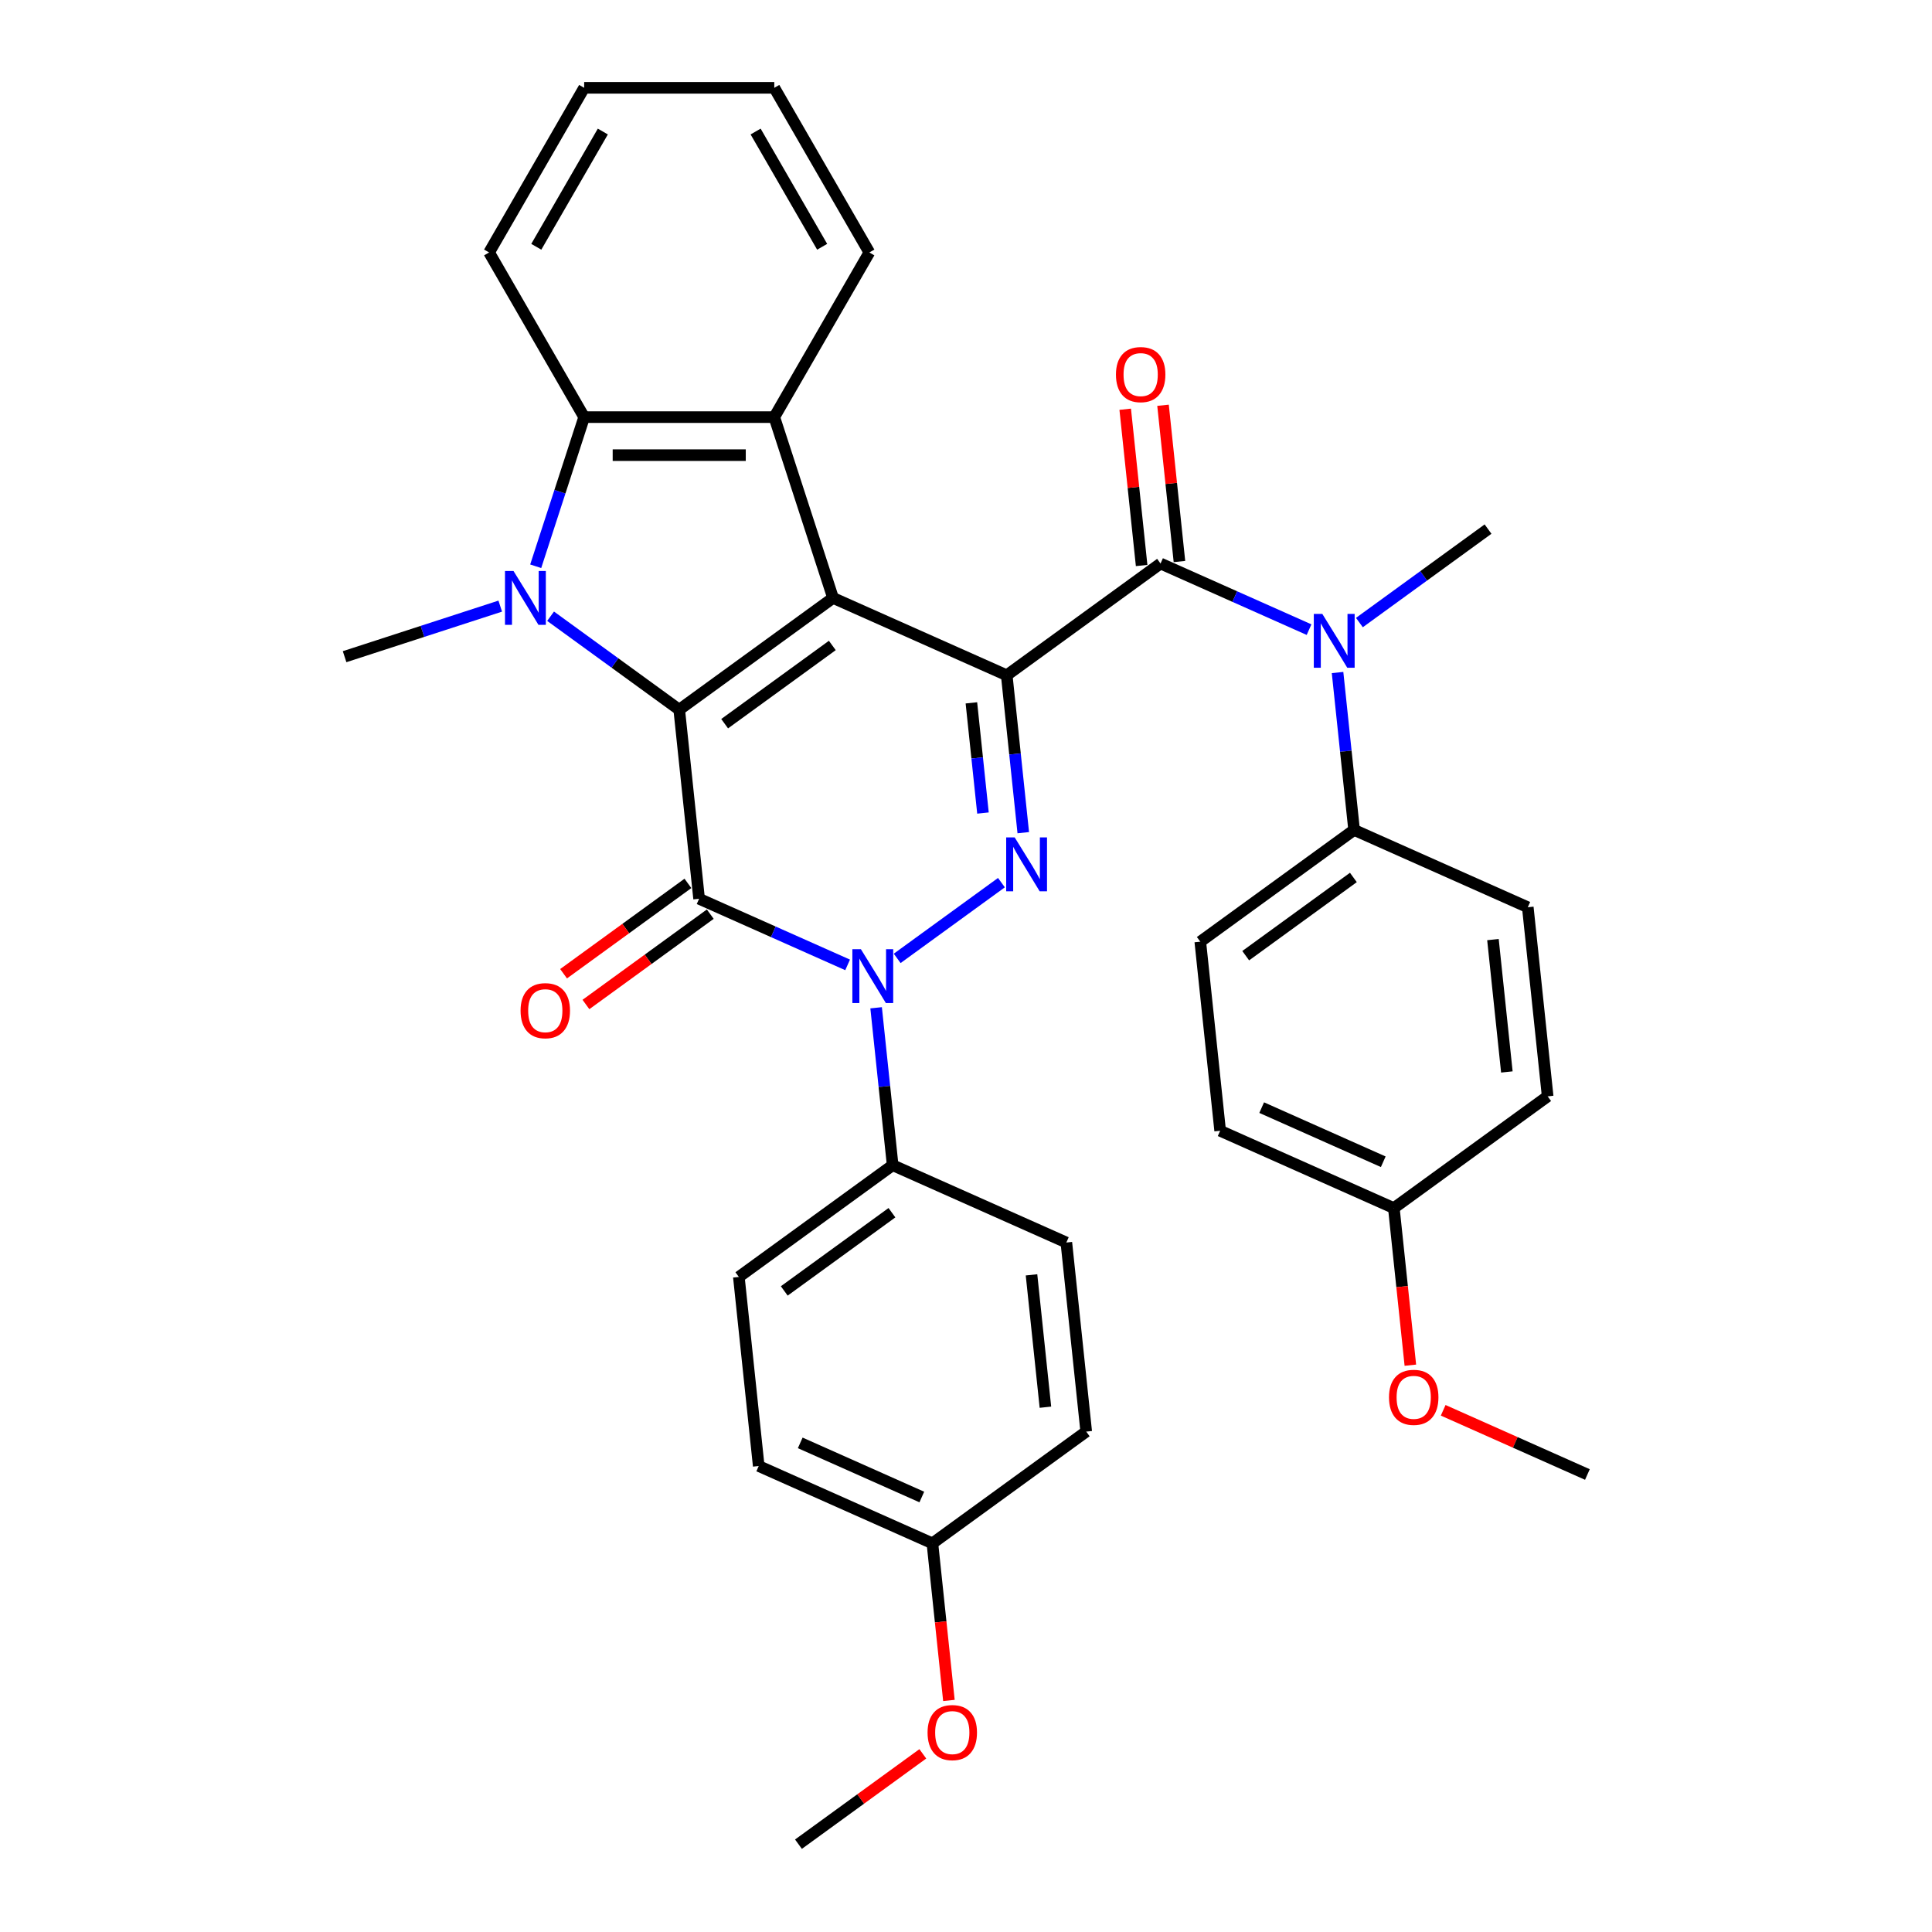 <?xml version='1.0' encoding='iso-8859-1'?>
<svg version='1.1' baseProfile='full'
              xmlns='http://www.w3.org/2000/svg'
                      xmlns:rdkit='http://www.rdkit.org/xml'
                      xmlns:xlink='http://www.w3.org/1999/xlink'
                  xml:space='preserve'
width='1000px' height='1000px' viewBox='0 0 1000 1000'>
<!-- END OF HEADER -->
<rect style='opacity:1.0;fill:#FFFFFF;stroke:none' width='1000' height='1000' x='0' y='0'> </rect>
<path class='bond-0' d='M 521.08,349.518 L 431.18,309.492' style='fill:none;fill-rule:evenodd;stroke:#000000;stroke-width:6px;stroke-linecap:butt;stroke-linejoin:miter;stroke-opacity:1' />
<path class='bond-3' d='M 521.08,349.518 L 525.361,390.255' style='fill:none;fill-rule:evenodd;stroke:#000000;stroke-width:6px;stroke-linecap:butt;stroke-linejoin:miter;stroke-opacity:1' />
<path class='bond-3' d='M 525.361,390.255 L 529.643,430.992' style='fill:none;fill-rule:evenodd;stroke:#0000FF;stroke-width:6px;stroke-linecap:butt;stroke-linejoin:miter;stroke-opacity:1' />
<path class='bond-3' d='M 502.79,363.797 L 505.788,392.313' style='fill:none;fill-rule:evenodd;stroke:#000000;stroke-width:6px;stroke-linecap:butt;stroke-linejoin:miter;stroke-opacity:1' />
<path class='bond-3' d='M 505.788,392.313 L 508.785,420.828' style='fill:none;fill-rule:evenodd;stroke:#0000FF;stroke-width:6px;stroke-linecap:butt;stroke-linejoin:miter;stroke-opacity:1' />
<path class='bond-6' d='M 521.08,349.518 L 600.693,291.676' style='fill:none;fill-rule:evenodd;stroke:#000000;stroke-width:6px;stroke-linecap:butt;stroke-linejoin:miter;stroke-opacity:1' />
<path class='bond-1' d='M 431.18,309.492 L 351.567,367.335' style='fill:none;fill-rule:evenodd;stroke:#000000;stroke-width:6px;stroke-linecap:butt;stroke-linejoin:miter;stroke-opacity:1' />
<path class='bond-1' d='M 430.806,334.091 L 375.077,374.581' style='fill:none;fill-rule:evenodd;stroke:#000000;stroke-width:6px;stroke-linecap:butt;stroke-linejoin:miter;stroke-opacity:1' />
<path class='bond-7' d='M 431.18,309.492 L 400.77,215.901' style='fill:none;fill-rule:evenodd;stroke:#000000;stroke-width:6px;stroke-linecap:butt;stroke-linejoin:miter;stroke-opacity:1' />
<path class='bond-5' d='M 351.567,367.335 L 318.274,343.147' style='fill:none;fill-rule:evenodd;stroke:#000000;stroke-width:6px;stroke-linecap:butt;stroke-linejoin:miter;stroke-opacity:1' />
<path class='bond-5' d='M 318.274,343.147 L 284.982,318.959' style='fill:none;fill-rule:evenodd;stroke:#0000FF;stroke-width:6px;stroke-linecap:butt;stroke-linejoin:miter;stroke-opacity:1' />
<path class='bond-34' d='M 351.567,367.335 L 361.853,465.203' style='fill:none;fill-rule:evenodd;stroke:#000000;stroke-width:6px;stroke-linecap:butt;stroke-linejoin:miter;stroke-opacity:1' />
<path class='bond-2' d='M 361.853,465.203 L 400.288,482.316' style='fill:none;fill-rule:evenodd;stroke:#000000;stroke-width:6px;stroke-linecap:butt;stroke-linejoin:miter;stroke-opacity:1' />
<path class='bond-2' d='M 400.288,482.316 L 438.723,499.428' style='fill:none;fill-rule:evenodd;stroke:#0000FF;stroke-width:6px;stroke-linecap:butt;stroke-linejoin:miter;stroke-opacity:1' />
<path class='bond-11' d='M 356.069,457.242 L 323.889,480.622' style='fill:none;fill-rule:evenodd;stroke:#000000;stroke-width:6px;stroke-linecap:butt;stroke-linejoin:miter;stroke-opacity:1' />
<path class='bond-11' d='M 323.889,480.622 L 291.708,504.002' style='fill:none;fill-rule:evenodd;stroke:#FF0000;stroke-width:6px;stroke-linecap:butt;stroke-linejoin:miter;stroke-opacity:1' />
<path class='bond-11' d='M 367.637,473.165 L 335.457,496.545' style='fill:none;fill-rule:evenodd;stroke:#000000;stroke-width:6px;stroke-linecap:butt;stroke-linejoin:miter;stroke-opacity:1' />
<path class='bond-11' d='M 335.457,496.545 L 303.277,519.925' style='fill:none;fill-rule:evenodd;stroke:#FF0000;stroke-width:6px;stroke-linecap:butt;stroke-linejoin:miter;stroke-opacity:1' />
<path class='bond-4' d='M 518.337,456.853 L 464.379,496.056' style='fill:none;fill-rule:evenodd;stroke:#0000FF;stroke-width:6px;stroke-linecap:butt;stroke-linejoin:miter;stroke-opacity:1' />
<path class='bond-10' d='M 453.476,521.624 L 457.757,562.361' style='fill:none;fill-rule:evenodd;stroke:#0000FF;stroke-width:6px;stroke-linecap:butt;stroke-linejoin:miter;stroke-opacity:1' />
<path class='bond-10' d='M 457.757,562.361 L 462.039,603.098' style='fill:none;fill-rule:evenodd;stroke:#000000;stroke-width:6px;stroke-linecap:butt;stroke-linejoin:miter;stroke-opacity:1' />
<path class='bond-18' d='M 258.924,313.726 L 218.643,326.814' style='fill:none;fill-rule:evenodd;stroke:#0000FF;stroke-width:6px;stroke-linecap:butt;stroke-linejoin:miter;stroke-opacity:1' />
<path class='bond-18' d='M 218.643,326.814 L 178.362,339.902' style='fill:none;fill-rule:evenodd;stroke:#000000;stroke-width:6px;stroke-linecap:butt;stroke-linejoin:miter;stroke-opacity:1' />
<path class='bond-35' d='M 277.28,293.098 L 289.821,254.5' style='fill:none;fill-rule:evenodd;stroke:#0000FF;stroke-width:6px;stroke-linecap:butt;stroke-linejoin:miter;stroke-opacity:1' />
<path class='bond-35' d='M 289.821,254.5 L 302.363,215.901' style='fill:none;fill-rule:evenodd;stroke:#000000;stroke-width:6px;stroke-linecap:butt;stroke-linejoin:miter;stroke-opacity:1' />
<path class='bond-9' d='M 600.693,291.676 L 639.128,308.788' style='fill:none;fill-rule:evenodd;stroke:#000000;stroke-width:6px;stroke-linecap:butt;stroke-linejoin:miter;stroke-opacity:1' />
<path class='bond-9' d='M 639.128,308.788 L 677.564,325.901' style='fill:none;fill-rule:evenodd;stroke:#0000FF;stroke-width:6px;stroke-linecap:butt;stroke-linejoin:miter;stroke-opacity:1' />
<path class='bond-13' d='M 610.48,290.647 L 606.229,250.206' style='fill:none;fill-rule:evenodd;stroke:#000000;stroke-width:6px;stroke-linecap:butt;stroke-linejoin:miter;stroke-opacity:1' />
<path class='bond-13' d='M 606.229,250.206 L 601.979,209.764' style='fill:none;fill-rule:evenodd;stroke:#FF0000;stroke-width:6px;stroke-linecap:butt;stroke-linejoin:miter;stroke-opacity:1' />
<path class='bond-13' d='M 590.906,292.705 L 586.656,252.263' style='fill:none;fill-rule:evenodd;stroke:#000000;stroke-width:6px;stroke-linecap:butt;stroke-linejoin:miter;stroke-opacity:1' />
<path class='bond-13' d='M 586.656,252.263 L 582.405,211.821' style='fill:none;fill-rule:evenodd;stroke:#FF0000;stroke-width:6px;stroke-linecap:butt;stroke-linejoin:miter;stroke-opacity:1' />
<path class='bond-8' d='M 400.77,215.901 L 302.363,215.901' style='fill:none;fill-rule:evenodd;stroke:#000000;stroke-width:6px;stroke-linecap:butt;stroke-linejoin:miter;stroke-opacity:1' />
<path class='bond-8' d='M 386.009,235.583 L 317.124,235.583' style='fill:none;fill-rule:evenodd;stroke:#000000;stroke-width:6px;stroke-linecap:butt;stroke-linejoin:miter;stroke-opacity:1' />
<path class='bond-19' d='M 400.77,215.901 L 449.974,130.678' style='fill:none;fill-rule:evenodd;stroke:#000000;stroke-width:6px;stroke-linecap:butt;stroke-linejoin:miter;stroke-opacity:1' />
<path class='bond-26' d='M 302.363,215.901 L 253.159,130.678' style='fill:none;fill-rule:evenodd;stroke:#000000;stroke-width:6px;stroke-linecap:butt;stroke-linejoin:miter;stroke-opacity:1' />
<path class='bond-12' d='M 692.316,348.097 L 696.597,388.833' style='fill:none;fill-rule:evenodd;stroke:#0000FF;stroke-width:6px;stroke-linecap:butt;stroke-linejoin:miter;stroke-opacity:1' />
<path class='bond-12' d='M 696.597,388.833 L 700.879,429.57' style='fill:none;fill-rule:evenodd;stroke:#000000;stroke-width:6px;stroke-linecap:butt;stroke-linejoin:miter;stroke-opacity:1' />
<path class='bond-27' d='M 703.622,322.236 L 736.914,298.047' style='fill:none;fill-rule:evenodd;stroke:#0000FF;stroke-width:6px;stroke-linecap:butt;stroke-linejoin:miter;stroke-opacity:1' />
<path class='bond-27' d='M 736.914,298.047 L 770.206,273.859' style='fill:none;fill-rule:evenodd;stroke:#000000;stroke-width:6px;stroke-linecap:butt;stroke-linejoin:miter;stroke-opacity:1' />
<path class='bond-14' d='M 462.039,603.098 L 382.426,660.94' style='fill:none;fill-rule:evenodd;stroke:#000000;stroke-width:6px;stroke-linecap:butt;stroke-linejoin:miter;stroke-opacity:1' />
<path class='bond-14' d='M 461.666,627.697 L 405.936,668.186' style='fill:none;fill-rule:evenodd;stroke:#000000;stroke-width:6px;stroke-linecap:butt;stroke-linejoin:miter;stroke-opacity:1' />
<path class='bond-15' d='M 462.039,603.098 L 551.939,643.124' style='fill:none;fill-rule:evenodd;stroke:#000000;stroke-width:6px;stroke-linecap:butt;stroke-linejoin:miter;stroke-opacity:1' />
<path class='bond-16' d='M 700.879,429.57 L 621.266,487.413' style='fill:none;fill-rule:evenodd;stroke:#000000;stroke-width:6px;stroke-linecap:butt;stroke-linejoin:miter;stroke-opacity:1' />
<path class='bond-16' d='M 700.506,454.169 L 644.776,494.659' style='fill:none;fill-rule:evenodd;stroke:#000000;stroke-width:6px;stroke-linecap:butt;stroke-linejoin:miter;stroke-opacity:1' />
<path class='bond-17' d='M 700.879,429.57 L 790.779,469.596' style='fill:none;fill-rule:evenodd;stroke:#000000;stroke-width:6px;stroke-linecap:butt;stroke-linejoin:miter;stroke-opacity:1' />
<path class='bond-23' d='M 382.426,660.94 L 392.712,758.809' style='fill:none;fill-rule:evenodd;stroke:#000000;stroke-width:6px;stroke-linecap:butt;stroke-linejoin:miter;stroke-opacity:1' />
<path class='bond-25' d='M 551.939,643.124 L 562.225,740.992' style='fill:none;fill-rule:evenodd;stroke:#000000;stroke-width:6px;stroke-linecap:butt;stroke-linejoin:miter;stroke-opacity:1' />
<path class='bond-25' d='M 533.908,659.861 L 541.108,728.369' style='fill:none;fill-rule:evenodd;stroke:#000000;stroke-width:6px;stroke-linecap:butt;stroke-linejoin:miter;stroke-opacity:1' />
<path class='bond-22' d='M 621.266,487.413 L 631.552,585.281' style='fill:none;fill-rule:evenodd;stroke:#000000;stroke-width:6px;stroke-linecap:butt;stroke-linejoin:miter;stroke-opacity:1' />
<path class='bond-24' d='M 790.779,469.596 L 801.065,567.465' style='fill:none;fill-rule:evenodd;stroke:#000000;stroke-width:6px;stroke-linecap:butt;stroke-linejoin:miter;stroke-opacity:1' />
<path class='bond-24' d='M 772.748,486.334 L 779.949,554.842' style='fill:none;fill-rule:evenodd;stroke:#000000;stroke-width:6px;stroke-linecap:butt;stroke-linejoin:miter;stroke-opacity:1' />
<path class='bond-32' d='M 449.974,130.678 L 400.77,45.455' style='fill:none;fill-rule:evenodd;stroke:#000000;stroke-width:6px;stroke-linecap:butt;stroke-linejoin:miter;stroke-opacity:1' />
<path class='bond-32' d='M 425.549,127.735 L 391.106,68.079' style='fill:none;fill-rule:evenodd;stroke:#000000;stroke-width:6px;stroke-linecap:butt;stroke-linejoin:miter;stroke-opacity:1' />
<path class='bond-20' d='M 721.452,625.307 L 801.065,567.465' style='fill:none;fill-rule:evenodd;stroke:#000000;stroke-width:6px;stroke-linecap:butt;stroke-linejoin:miter;stroke-opacity:1' />
<path class='bond-28' d='M 721.452,625.307 L 725.725,665.965' style='fill:none;fill-rule:evenodd;stroke:#000000;stroke-width:6px;stroke-linecap:butt;stroke-linejoin:miter;stroke-opacity:1' />
<path class='bond-28' d='M 725.725,665.965 L 729.999,706.623' style='fill:none;fill-rule:evenodd;stroke:#FF0000;stroke-width:6px;stroke-linecap:butt;stroke-linejoin:miter;stroke-opacity:1' />
<path class='bond-36' d='M 721.452,625.307 L 631.552,585.281' style='fill:none;fill-rule:evenodd;stroke:#000000;stroke-width:6px;stroke-linecap:butt;stroke-linejoin:miter;stroke-opacity:1' />
<path class='bond-36' d='M 715.972,601.323 L 653.042,573.305' style='fill:none;fill-rule:evenodd;stroke:#000000;stroke-width:6px;stroke-linecap:butt;stroke-linejoin:miter;stroke-opacity:1' />
<path class='bond-21' d='M 482.612,798.835 L 562.225,740.992' style='fill:none;fill-rule:evenodd;stroke:#000000;stroke-width:6px;stroke-linecap:butt;stroke-linejoin:miter;stroke-opacity:1' />
<path class='bond-29' d='M 482.612,798.835 L 486.885,839.493' style='fill:none;fill-rule:evenodd;stroke:#000000;stroke-width:6px;stroke-linecap:butt;stroke-linejoin:miter;stroke-opacity:1' />
<path class='bond-29' d='M 486.885,839.493 L 491.158,880.151' style='fill:none;fill-rule:evenodd;stroke:#FF0000;stroke-width:6px;stroke-linecap:butt;stroke-linejoin:miter;stroke-opacity:1' />
<path class='bond-37' d='M 482.612,798.835 L 392.712,758.809' style='fill:none;fill-rule:evenodd;stroke:#000000;stroke-width:6px;stroke-linecap:butt;stroke-linejoin:miter;stroke-opacity:1' />
<path class='bond-37' d='M 477.132,774.851 L 414.202,746.833' style='fill:none;fill-rule:evenodd;stroke:#000000;stroke-width:6px;stroke-linecap:butt;stroke-linejoin:miter;stroke-opacity:1' />
<path class='bond-38' d='M 253.159,130.678 L 302.363,45.455' style='fill:none;fill-rule:evenodd;stroke:#000000;stroke-width:6px;stroke-linecap:butt;stroke-linejoin:miter;stroke-opacity:1' />
<path class='bond-38' d='M 277.584,127.735 L 312.027,68.079' style='fill:none;fill-rule:evenodd;stroke:#000000;stroke-width:6px;stroke-linecap:butt;stroke-linejoin:miter;stroke-opacity:1' />
<path class='bond-30' d='M 746.991,729.967 L 784.315,746.584' style='fill:none;fill-rule:evenodd;stroke:#FF0000;stroke-width:6px;stroke-linecap:butt;stroke-linejoin:miter;stroke-opacity:1' />
<path class='bond-30' d='M 784.315,746.584 L 821.638,763.201' style='fill:none;fill-rule:evenodd;stroke:#000000;stroke-width:6px;stroke-linecap:butt;stroke-linejoin:miter;stroke-opacity:1' />
<path class='bond-31' d='M 477.645,907.785 L 445.465,931.165' style='fill:none;fill-rule:evenodd;stroke:#FF0000;stroke-width:6px;stroke-linecap:butt;stroke-linejoin:miter;stroke-opacity:1' />
<path class='bond-31' d='M 445.465,931.165 L 413.285,954.545' style='fill:none;fill-rule:evenodd;stroke:#000000;stroke-width:6px;stroke-linecap:butt;stroke-linejoin:miter;stroke-opacity:1' />
<path class='bond-33' d='M 400.77,45.455 L 302.363,45.455' style='fill:none;fill-rule:evenodd;stroke:#000000;stroke-width:6px;stroke-linecap:butt;stroke-linejoin:miter;stroke-opacity:1' />
<path  class='atom-4' d='M 525.206 433.452
L 534.338 448.213
Q 535.243 449.67, 536.7 452.307
Q 538.156 454.945, 538.235 455.102
L 538.235 433.452
L 541.935 433.452
L 541.935 461.321
L 538.117 461.321
L 528.315 445.182
Q 527.174 443.293, 525.954 441.128
Q 524.773 438.963, 524.418 438.294
L 524.418 461.321
L 520.797 461.321
L 520.797 433.452
L 525.206 433.452
' fill='#0000FF'/>
<path  class='atom-5' d='M 445.592 491.295
L 454.725 506.056
Q 455.63 507.512, 457.086 510.15
Q 458.543 512.787, 458.621 512.944
L 458.621 491.295
L 462.322 491.295
L 462.322 519.164
L 458.503 519.164
L 448.702 503.025
Q 447.56 501.136, 446.34 498.971
Q 445.159 496.806, 444.805 496.136
L 444.805 519.164
L 441.184 519.164
L 441.184 491.295
L 445.592 491.295
' fill='#0000FF'/>
<path  class='atom-6' d='M 265.793 295.558
L 274.925 310.319
Q 275.83 311.776, 277.287 314.413
Q 278.743 317.05, 278.822 317.208
L 278.822 295.558
L 282.522 295.558
L 282.522 323.427
L 278.704 323.427
L 268.903 307.288
Q 267.761 305.399, 266.541 303.234
Q 265.36 301.069, 265.006 300.4
L 265.006 323.427
L 261.384 323.427
L 261.384 295.558
L 265.793 295.558
' fill='#0000FF'/>
<path  class='atom-10' d='M 684.432 317.767
L 693.565 332.528
Q 694.47 333.985, 695.926 336.622
Q 697.383 339.26, 697.462 339.417
L 697.462 317.767
L 701.162 317.767
L 701.162 345.636
L 697.343 345.636
L 687.542 329.498
Q 686.401 327.608, 685.18 325.443
Q 683.999 323.278, 683.645 322.609
L 683.645 345.636
L 680.024 345.636
L 680.024 317.767
L 684.432 317.767
' fill='#0000FF'/>
<path  class='atom-12' d='M 269.447 523.125
Q 269.447 516.433, 272.753 512.693
Q 276.06 508.954, 282.24 508.954
Q 288.42 508.954, 291.726 512.693
Q 295.033 516.433, 295.033 523.125
Q 295.033 529.895, 291.687 533.753
Q 288.341 537.571, 282.24 537.571
Q 276.099 537.571, 272.753 533.753
Q 269.447 529.934, 269.447 523.125
M 282.24 534.422
Q 286.491 534.422, 288.774 531.588
Q 291.096 528.714, 291.096 523.125
Q 291.096 517.653, 288.774 514.898
Q 286.491 512.103, 282.24 512.103
Q 277.988 512.103, 275.666 514.858
Q 273.383 517.614, 273.383 523.125
Q 273.383 528.753, 275.666 531.588
Q 277.988 534.422, 282.24 534.422
' fill='#FF0000'/>
<path  class='atom-14' d='M 577.614 193.886
Q 577.614 187.195, 580.92 183.455
Q 584.227 179.716, 590.407 179.716
Q 596.587 179.716, 599.893 183.455
Q 603.2 187.195, 603.2 193.886
Q 603.2 200.657, 599.854 204.514
Q 596.508 208.332, 590.407 208.332
Q 584.266 208.332, 580.92 204.514
Q 577.614 200.696, 577.614 193.886
M 590.407 205.183
Q 594.658 205.183, 596.941 202.349
Q 599.263 199.476, 599.263 193.886
Q 599.263 188.415, 596.941 185.659
Q 594.658 182.865, 590.407 182.865
Q 586.155 182.865, 583.833 185.62
Q 581.55 188.375, 581.55 193.886
Q 581.55 199.515, 583.833 202.349
Q 586.155 205.183, 590.407 205.183
' fill='#FF0000'/>
<path  class='atom-29' d='M 718.945 723.254
Q 718.945 716.563, 722.252 712.823
Q 725.558 709.084, 731.738 709.084
Q 737.918 709.084, 741.225 712.823
Q 744.531 716.563, 744.531 723.254
Q 744.531 730.025, 741.185 733.882
Q 737.839 737.7, 731.738 737.7
Q 725.598 737.7, 722.252 733.882
Q 718.945 730.064, 718.945 723.254
M 731.738 734.551
Q 735.989 734.551, 738.272 731.717
Q 740.595 728.844, 740.595 723.254
Q 740.595 717.783, 738.272 715.027
Q 735.989 712.233, 731.738 712.233
Q 727.487 712.233, 725.165 714.988
Q 722.882 717.743, 722.882 723.254
Q 722.882 728.883, 725.165 731.717
Q 727.487 734.551, 731.738 734.551
' fill='#FF0000'/>
<path  class='atom-30' d='M 480.105 896.782
Q 480.105 890.09, 483.412 886.351
Q 486.718 882.611, 492.898 882.611
Q 499.078 882.611, 502.385 886.351
Q 505.691 890.09, 505.691 896.782
Q 505.691 903.552, 502.345 907.41
Q 498.999 911.228, 492.898 911.228
Q 486.758 911.228, 483.412 907.41
Q 480.105 903.591, 480.105 896.782
M 492.898 908.079
Q 497.149 908.079, 499.432 905.245
Q 501.755 902.371, 501.755 896.782
Q 501.755 891.31, 499.432 888.555
Q 497.149 885.76, 492.898 885.76
Q 488.647 885.76, 486.325 888.515
Q 484.041 891.271, 484.041 896.782
Q 484.041 902.411, 486.325 905.245
Q 488.647 908.079, 492.898 908.079
' fill='#FF0000'/>
</svg>
